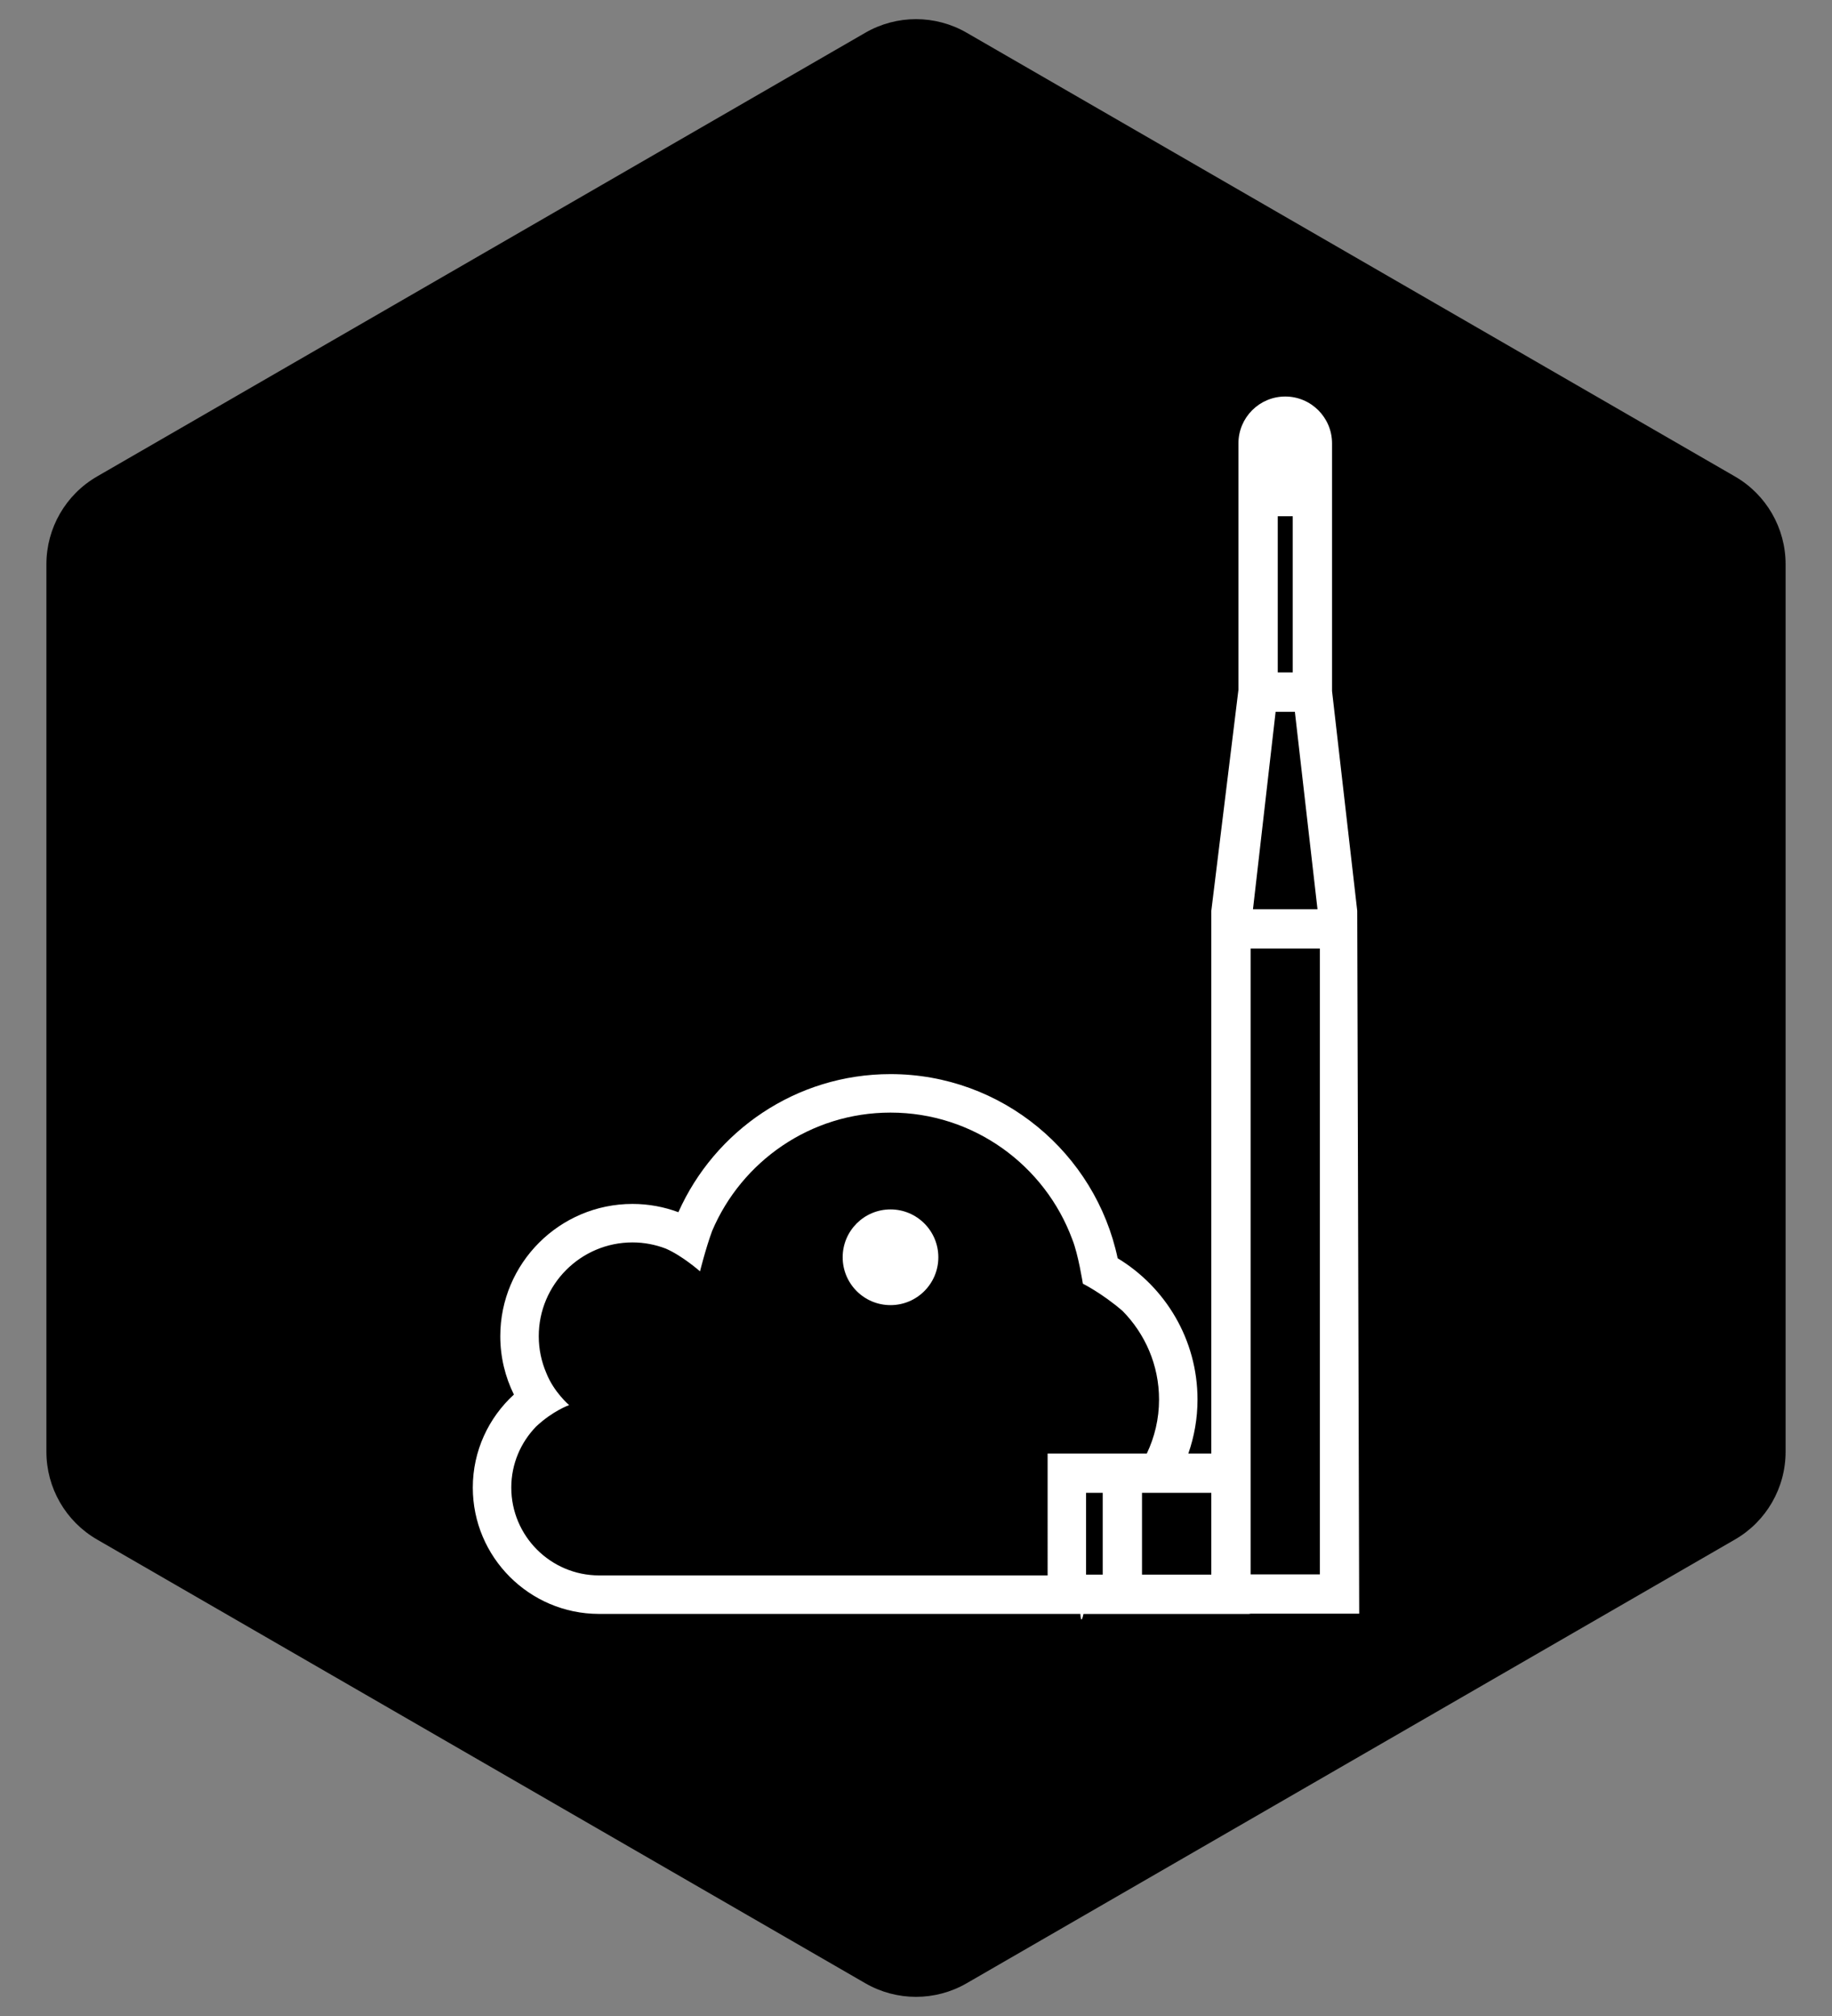 <?xml version="1.0" encoding="iso-8859-1"?>
<!-- Generator: Adobe Illustrator 18.0.0, SVG Export Plug-In . SVG Version: 6.00 Build 0)  -->
<!DOCTYPE svg PUBLIC "-//W3C//DTD SVG 1.1//EN" "http://www.w3.org/Graphics/SVG/1.1/DTD/svg11.dtd">
<svg version="1.1" id="Capa_1" xmlns="http://www.w3.org/2000/svg" xmlns:xlink="http://www.w3.org/1999/xlink" x="0px" y="0px"
	 viewBox="129 0 300 330" style="enable-background:new 129 0 300 330;" xml:space="preserve">
<rect x="129" y="0" width="300" height="330" fill="#808080" stroke="none"/>
<g>
	<path d="M413.107,252.004l-125.813,72.638c-5.132,2.963-11.457,2.963-16.589,0l-125.813-72.638
		c-5.132-2.963-8.294-8.44-8.294-14.366V92.362c0-5.926,3.162-11.403,8.294-14.366L270.706,5.357c5.132-2.963,11.457-2.963,16.589,0
		l125.813,72.638c5.132,2.963,8.294,8.44,8.294,14.366v145.276C421.402,243.565,418.24,249.041,413.107,252.004z"/>
	<g>
		<path style="fill:#FFFFFF;" d="M351.254,149.089l-4.125-35.97V72.57c0-4.226-3.438-7.664-7.664-7.664s-7.664,3.438-7.664,7.664
			l0.002,40.331l-4.447,36.221v88.804h-3.758c0.967-2.768,1.501-5.736,1.501-8.83c0-9.8-5.247-18.393-13.076-23.13
			c-3.64-17.197-18.934-30.144-37.199-30.144c-15.478,0-28.81,9.302-34.735,22.604c-2.343-0.871-4.872-1.354-7.515-1.354
			c-11.938,0-21.65,9.712-21.65,21.65c0,3.429,0.805,6.672,2.23,9.556c-4.129,3.778-6.73,9.198-6.73,15.225
			c0,11.391,9.259,20.66,20.646,20.68v0.002h78.844c0.074,1.122,0.231,1.298,0.507,0.006h27.088l0.284-0.044h17.782L351.254,149.089
			z M300.55,257.883l-73.479-0.002c-7.913-0.02-14.345-6.462-14.345-14.379c0-3.882,1.553-7.401,4.063-9.987
			c2.744-2.585,5.411-3.514,5.411-3.514s-2.5-2.113-3.736-5.247c-0.797-1.852-1.239-3.891-1.239-6.033
			c0-8.464,6.886-15.35,15.35-15.35c1.916,0,3.745,0.364,5.437,1.009c2.729,1.174,5.618,3.728,5.618,3.728s0.945-3.804,1.991-6.629
			c4.83-11.364,16.097-19.357,29.204-19.357c13.638,0,25.292,8.651,29.767,20.753c0.972,2.388,1.733,7.253,1.733,7.253
			s3.146,1.572,6.503,4.465c3.683,3.738,5.972,8.85,5.972,14.503c0,3.163-0.725,6.152-2.002,8.83h-9.946h-0.087h-6.213V257.883z
			 M309.573,257.754h-2.723v-3.104v-6.814v-3.473h2.723V257.754z M327.356,257.754h-11.345v-13.391h11.345V257.754z M338.239,84.502
			h2.455v25.57h-2.455V84.502z M337.89,116.509h3.151l3.707,32.329c0.001,0-10.565,0-10.565,0L337.89,116.509z M345.137,257.709
			h-11.344V155.275h11.344V257.709z"/>
		<circle style="fill:#FFFFFF;" cx="274.825" cy="205.804" r="7.833"/>
	</g>
</g>
</svg>
